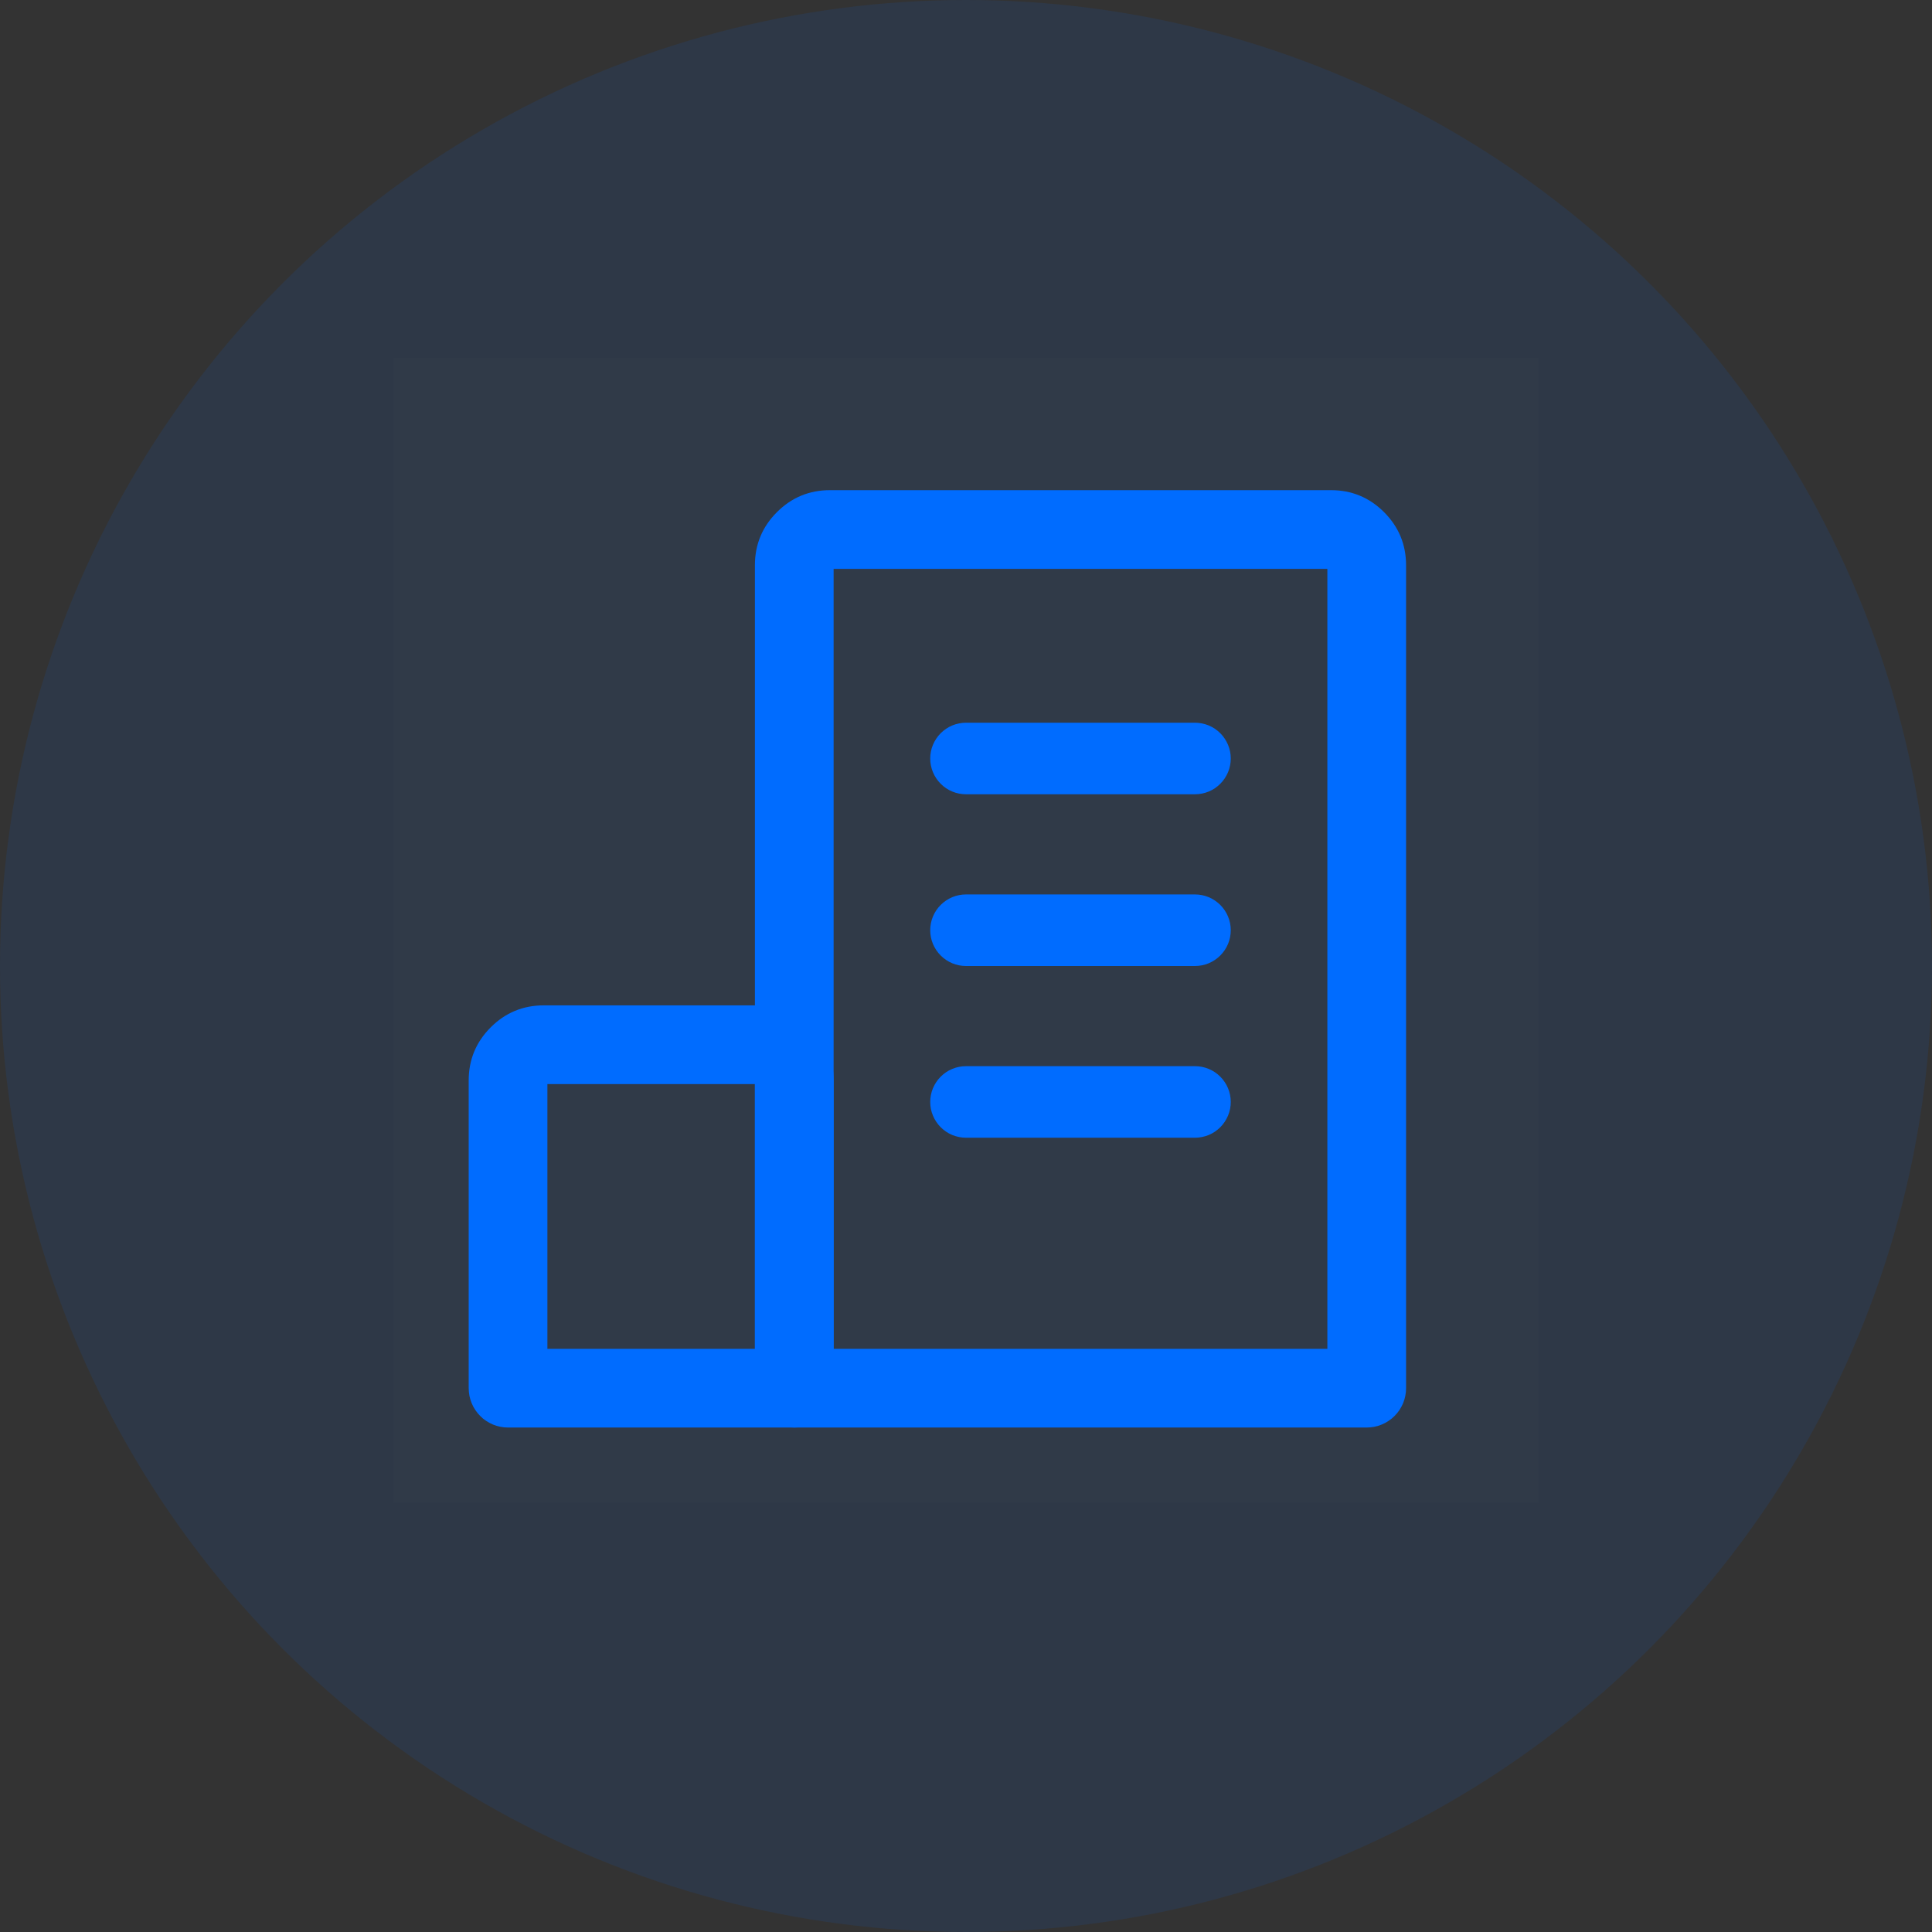 <svg xmlns="http://www.w3.org/2000/svg" xmlns:xlink="http://www.w3.org/1999/xlink" fill="none" version="1.1" width="54" height="54" viewBox="0 0 54 54"><rect x="0" y="0" width="54" height="54" fill="#333333" stroke="none"/><defs><clipPath id="master_svg0_50_07362"><rect x="11" y="10" width="32" height="32" rx="0"/></clipPath></defs><g><g><ellipse cx="27" cy="27" rx="27" ry="27" fill="#006CFF" fill-opacity="0.1"/></g><g clip-path="url(#master_svg0_50_07362)"><g><rect x="11" y="10" width="32" height="32" rx="0" fill="#FFFFFF" fill-opacity="0.01"/></g><g><path d="M13.1,30.2Q13.1,29.331,13.715,28.715Q14.33,28.1,15.2,28.1L21.2,28.1Q22.07,28.1,22.685,28.715Q23.3,29.331,23.3,30.2L23.3,38.8Q23.3,38.854,23.295,38.908Q23.29,38.962,23.279,39.015Q23.269,39.068,23.253,39.12Q23.237,39.171,23.217,39.221Q23.196,39.271,23.17,39.319Q23.145,39.367,23.115,39.411Q23.085,39.456,23.051,39.498Q23.016,39.54,22.978,39.578Q22.94,39.616,22.898,39.651Q22.856,39.685,22.811,39.715Q22.767,39.745,22.719,39.77Q22.671,39.796,22.621,39.817Q22.571,39.837,22.52,39.853Q22.468,39.869,22.415,39.879Q22.362,39.89,22.308,39.895Q22.254,39.9,22.2,39.9L14.2,39.9Q14.146,39.9,14.092,39.895Q14.039,39.89,13.986,39.879Q13.933,39.869,13.881,39.853Q13.829,39.837,13.779,39.817Q13.729,39.796,13.682,39.77Q13.634,39.745,13.589,39.715Q13.544,39.685,13.502,39.651Q13.461,39.616,13.423,39.578Q13.384,39.54,13.35,39.498Q13.316,39.456,13.286,39.411Q13.256,39.367,13.23,39.319Q13.205,39.271,13.184,39.221Q13.163,39.171,13.148,39.12Q13.132,39.068,13.121,39.015Q13.111,38.962,13.106,38.908Q13.1,38.854,13.1,38.8L13.1,30.2ZM15.3,30.2L15.3,38.8L14.2,38.8L14.2,37.7L22.2,37.7L22.2,38.8L21.1,38.8L21.1,30.2Q21.1,30.3,21.2,30.3L15.2,30.3Q15.3,30.3,15.3,30.2Z" fill="#006CFF" fill-opacity="1"/></g><g><path d="M21.1,15.8Q21.1,14.93,21.715,14.315Q22.33,13.7,23.2,13.7L37.2,13.7Q38.07,13.7,38.685,14.315Q39.3,14.93,39.3,15.8L39.3,38.8Q39.3,38.854,39.295,38.907Q39.29,38.961,39.279,39.014Q39.269,39.067,39.253,39.119Q39.237,39.171,39.217,39.221Q39.196,39.271,39.17,39.318Q39.145,39.366,39.115,39.411Q39.085,39.456,39.051,39.497Q39.016,39.539,38.978,39.577Q38.94,39.616,38.898,39.65Q38.856,39.684,38.811,39.714Q38.767,39.744,38.719,39.77Q38.671,39.795,38.621,39.816Q38.571,39.837,38.52,39.852Q38.468,39.868,38.415,39.879Q38.362,39.889,38.308,39.894Q38.254,39.9,38.2,39.9L22.2,39.9Q22.146,39.9,22.092,39.894Q22.039,39.889,21.986,39.879Q21.933,39.868,21.881,39.852Q21.829,39.837,21.779,39.816Q21.729,39.795,21.682,39.77Q21.634,39.744,21.589,39.714Q21.544,39.684,21.502,39.65Q21.461,39.616,21.423,39.577Q21.384,39.539,21.35,39.497Q21.316,39.456,21.286,39.411Q21.256,39.366,21.23,39.318Q21.205,39.271,21.184,39.221Q21.163,39.171,21.148,39.119Q21.132,39.067,21.121,39.014Q21.111,38.961,21.106,38.907Q21.1,38.854,21.1,38.8L21.1,15.8ZM23.3,15.8L23.3,38.8L22.2,38.8L22.2,37.7L38.2,37.7L38.2,38.8L37.1,38.8L37.1,15.8Q37.1,15.9,37.2,15.9L23.2,15.9Q23.3,15.9,23.3,15.8Z" fill="#006CFF" fill-opacity="1"/></g><g><path d="M27,29.8L33.4,29.8Q33.498,29.8,33.595,29.819Q33.692,29.838,33.783,29.876Q33.874,29.913,33.956,29.968Q34.037,30.023,34.107,30.093Q34.177,30.162,34.231,30.244Q34.286,30.326,34.324,30.417Q34.362,30.508,34.381,30.605Q34.4,30.701,34.4,30.8Q34.4,30.898,34.381,30.995Q34.362,31.091,34.324,31.182Q34.286,31.273,34.231,31.355Q34.177,31.437,34.107,31.507Q34.037,31.576,33.956,31.631Q33.874,31.686,33.783,31.724Q33.692,31.761,33.595,31.78Q33.498,31.8,33.4,31.8L27,31.8Q26.902,31.8,26.805,31.78Q26.708,31.761,26.617,31.724Q26.526,31.686,26.444,31.631Q26.363,31.576,26.293,31.507Q26.223,31.437,26.169,31.355Q26.114,31.273,26.076,31.182Q26.038,31.091,26.019,30.995Q26,30.898,26,30.8Q26,30.701,26.019,30.605Q26.038,30.508,26.076,30.417Q26.114,30.326,26.169,30.244Q26.223,30.162,26.293,30.093Q26.363,30.023,26.444,29.968Q26.526,29.913,26.617,29.876Q26.708,29.838,26.805,29.819Q26.902,29.8,27,29.8Z" fill-rule="evenodd" fill="#006CFF" fill-opacity="1"/></g><g><path d="M27,20.2L33.4,20.2Q33.498,20.2,33.595,20.22Q33.692,20.239,33.783,20.276Q33.874,20.314,33.956,20.369Q34.037,20.424,34.107,20.493Q34.177,20.563,34.231,20.645Q34.286,20.727,34.324,20.818Q34.362,20.909,34.381,21.005Q34.4,21.102,34.4,21.2Q34.4,21.299,34.381,21.395Q34.362,21.492,34.324,21.583Q34.286,21.674,34.231,21.756Q34.177,21.838,34.107,21.907Q34.037,21.977,33.956,22.032Q33.874,22.087,33.783,22.124Q33.692,22.162,33.595,22.181Q33.498,22.2,33.4,22.2L27,22.2Q26.902,22.2,26.805,22.181Q26.708,22.162,26.617,22.124Q26.526,22.087,26.444,22.032Q26.363,21.977,26.293,21.907Q26.223,21.838,26.169,21.756Q26.114,21.674,26.076,21.583Q26.038,21.492,26.019,21.395Q26,21.299,26,21.2Q26,21.102,26.019,21.005Q26.038,20.909,26.076,20.818Q26.114,20.727,26.169,20.645Q26.223,20.563,26.293,20.493Q26.363,20.424,26.444,20.369Q26.526,20.314,26.617,20.276Q26.708,20.239,26.805,20.22Q26.902,20.2,27,20.2Z" fill-rule="evenodd" fill="#006CFF" fill-opacity="1"/></g><g><path d="M27,25L33.4,25Q33.498,25,33.595,25.019Q33.692,25.038,33.783,25.076Q33.874,25.114,33.956,25.169Q34.037,25.223,34.107,25.293Q34.177,25.363,34.231,25.444Q34.286,25.526,34.324,25.617Q34.362,25.708,34.381,25.805Q34.4,25.902,34.4,26Q34.4,26.098,34.381,26.195Q34.362,26.292,34.324,26.383Q34.286,26.474,34.231,26.556Q34.177,26.637,34.107,26.707Q34.037,26.777,33.956,26.831Q33.874,26.886,33.783,26.924Q33.692,26.962,33.595,26.981Q33.498,27,33.4,27L27,27Q26.902,27,26.805,26.981Q26.708,26.962,26.617,26.924Q26.526,26.886,26.444,26.831Q26.363,26.777,26.293,26.707Q26.223,26.637,26.169,26.556Q26.114,26.474,26.076,26.383Q26.038,26.292,26.019,26.195Q26,26.098,26,26Q26,25.902,26.019,25.805Q26.038,25.708,26.076,25.617Q26.114,25.526,26.169,25.444Q26.223,25.363,26.293,25.293Q26.363,25.223,26.444,25.169Q26.526,25.114,26.617,25.076Q26.708,25.038,26.805,25.019Q26.902,25,27,25Z" fill-rule="evenodd" fill="#006CFF" fill-opacity="1"/></g></g></g></svg>